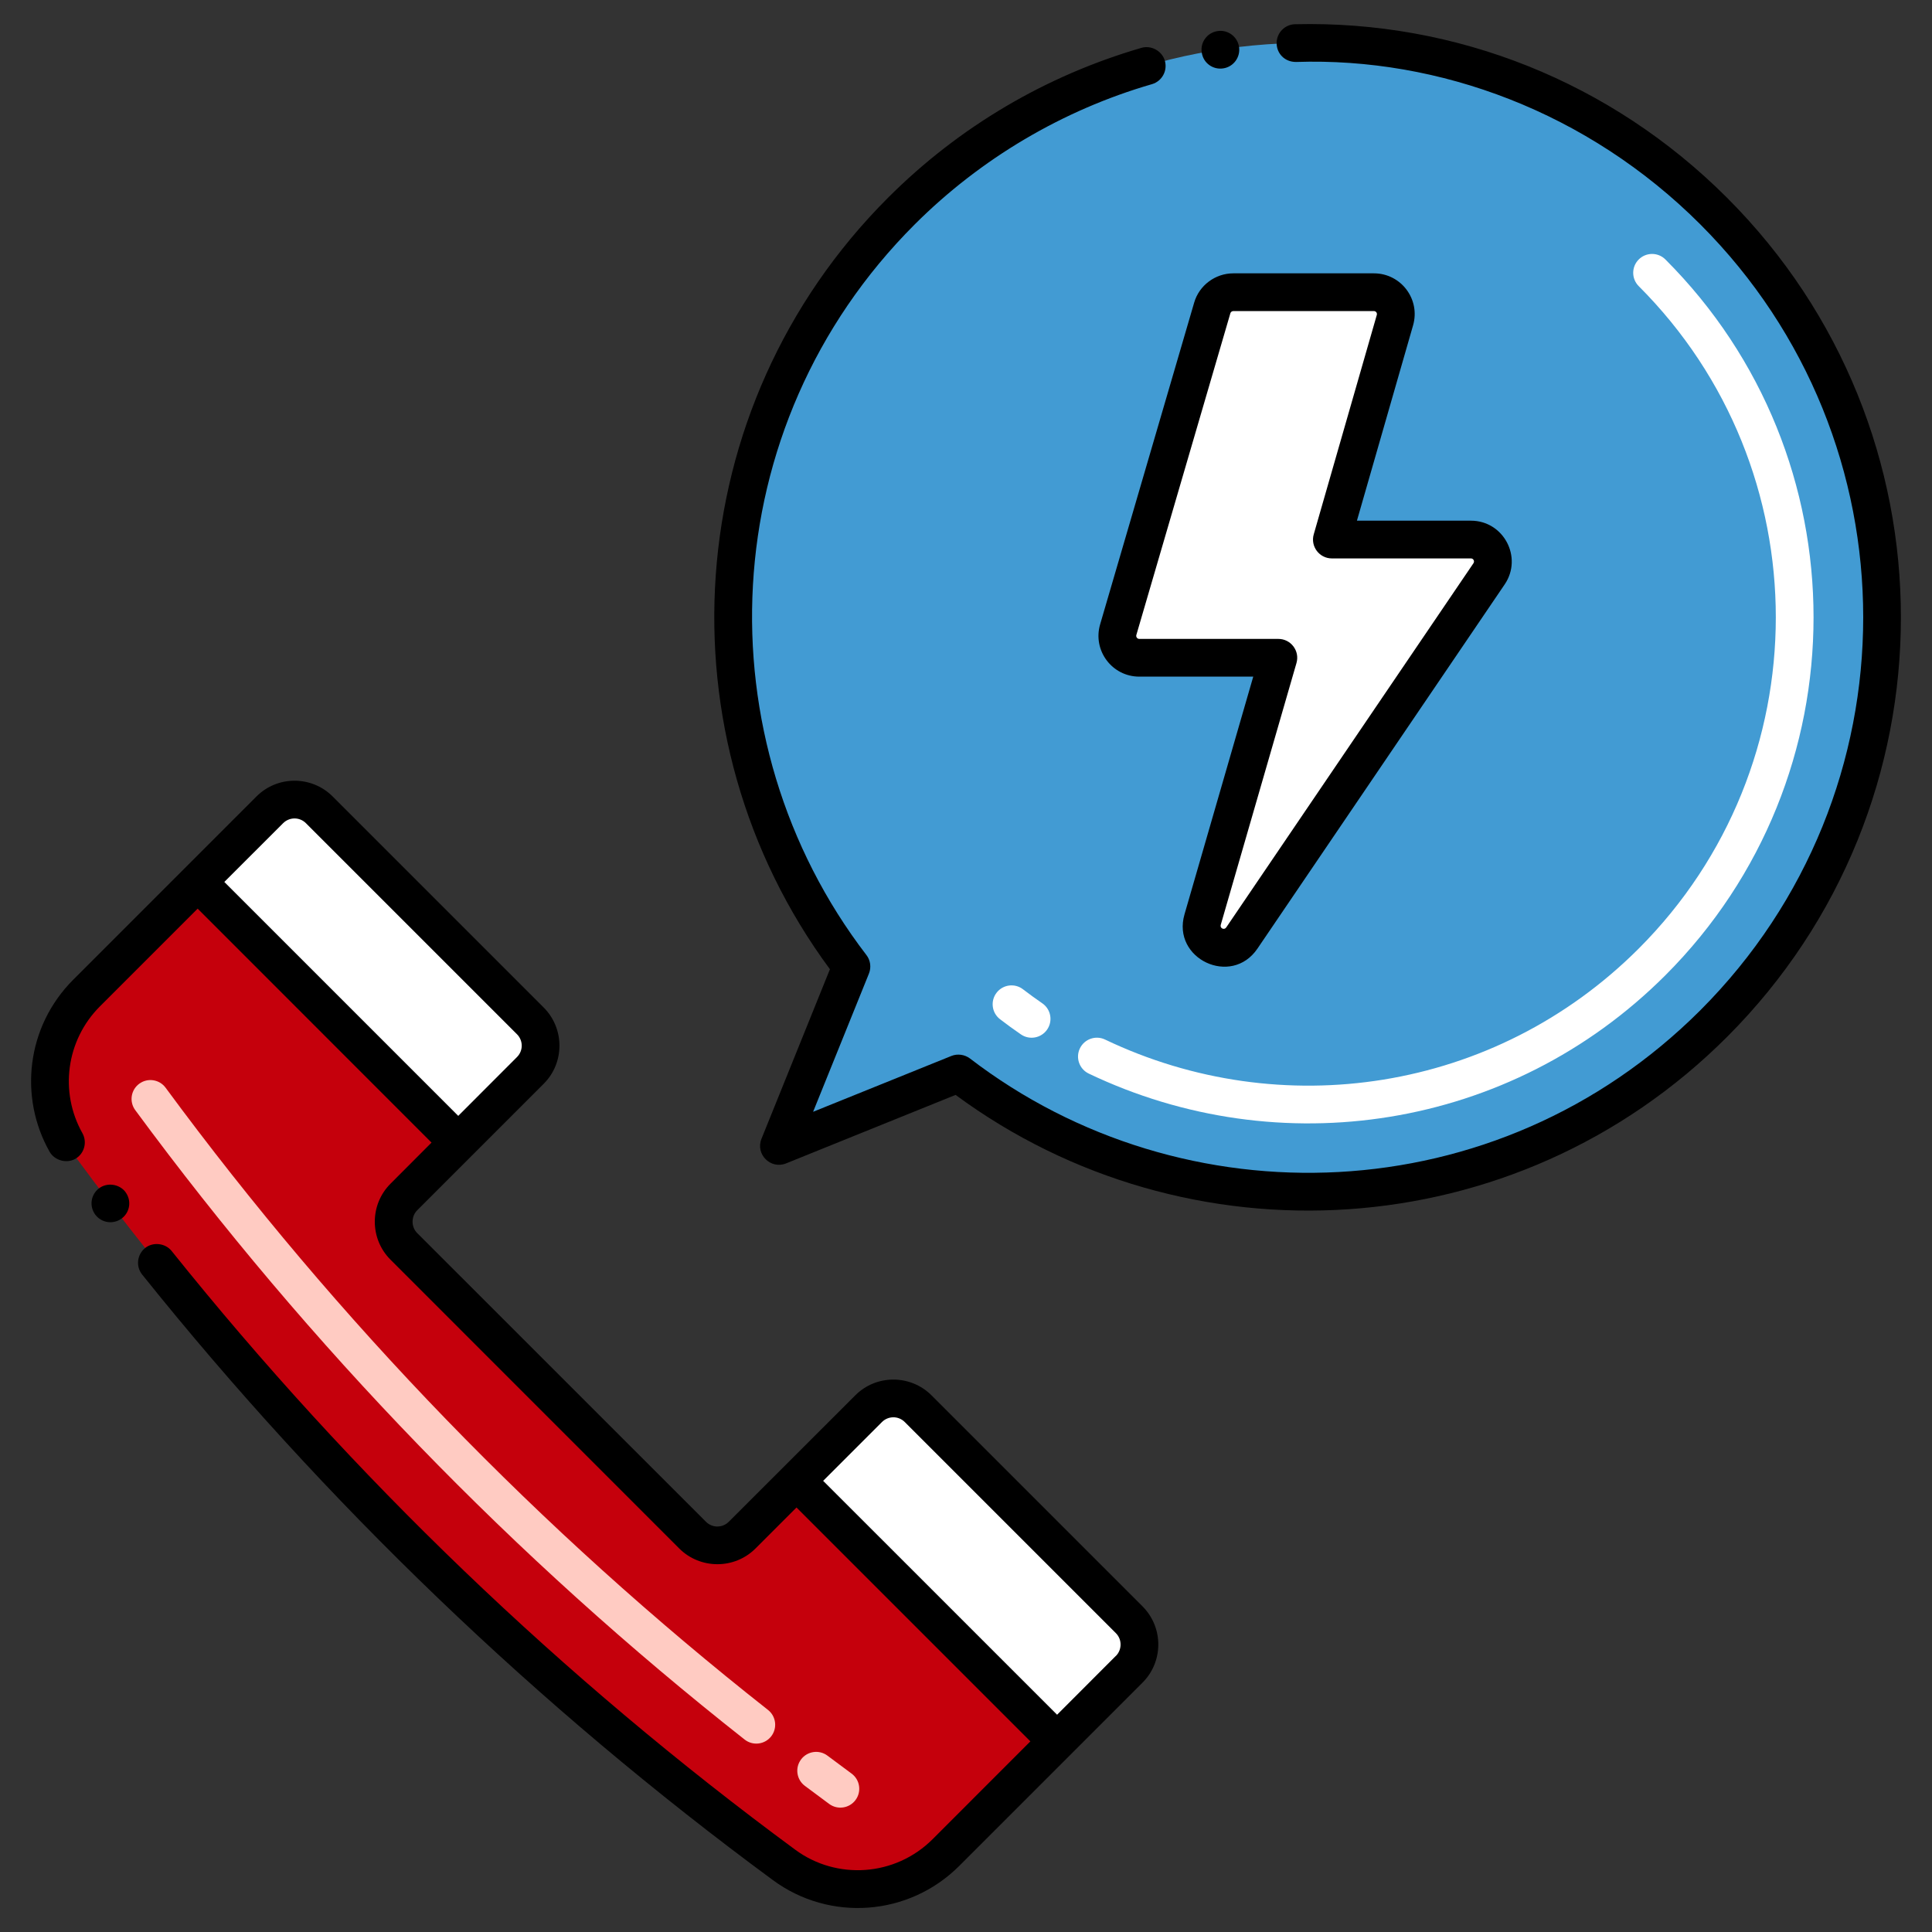 <?xml version="1.0" encoding="UTF-8"?>
<svg xmlns="http://www.w3.org/2000/svg" xmlns:xlink="http://www.w3.org/1999/xlink" xmlns:svgjs="http://svgjs.dev/svgjs" id="Layer_1" height="300" viewBox="0 0 256 256" width="300" version="1.1">
  <rect x="0" y="0" width="256" height="256" fill="#333333" stroke="none"/>
  <g width="100%" height="100%" transform="matrix(1,0,0,1,0,0)">
    <g>
      <path d="m105.536 196.214-7.195 7.197c-1.814 1.814-4.756 1.814-6.57 0l-38.245-38.245c-1.814-1.814-1.814-4.756 0-6.57l7.197-7.195-34.534-34.532-14.705 14.705c-5.775 5.775-6.498 14.907-1.655 21.483 25.651 34.828 57.126 66.854 94.077 94.063 6.563 4.843 15.69 4.101 21.451-1.662l14.712-14.712z" fill="#c5000c" fill-opacity="1" data-original-color="#fc5d3dff" stroke="none" stroke-opacity="1"></path>
      <path d="m109.873 239.033c-1.081-.795-2.157-1.596-3.229-2.401-1.104-.829-1.327-2.396-.498-3.5s2.396-1.328 3.5-.498c1.061.796 2.125 1.587 3.192 2.374 1.112.818 1.35 2.383.531 3.495-.821 1.112-2.387 1.349-3.496.53zm-11.203-8.532c-30.526-24.041-57.694-52.103-80.75-83.405-.819-1.111-.582-2.677.53-3.495s2.677-.582 3.495.53c22.79 30.941 49.645 58.679 79.818 82.442 1.084.854 1.271 2.426.417 3.511-.855 1.086-2.427 1.27-3.51.417z" fill="#ffcbc2" fill-opacity="1" data-original-color="#ffcbc2ff" stroke="none" stroke-opacity="1"></path>
      <path d="m149.623 221.192-9.557 9.555-34.531-34.531 9.557-9.555c1.814-1.815 4.755-1.815 6.569 0l27.962 27.961c1.814 1.814 1.814 4.755 0 6.57z" fill="#ffffff" fill-opacity="1" data-original-color="#afafafff" stroke="none" stroke-opacity="1"></path>
      <path d="m70.273 141.842-9.555 9.557-34.532-34.532 9.557-9.555c1.814-1.815 4.755-1.815 6.569 0l27.962 27.961c1.813 1.813 1.813 4.755-.001 6.569z" fill="#ffffff" fill-opacity="1" data-original-color="#afafafff" stroke="none" stroke-opacity="1"></path>
      <path d="m227.08 27.978c-29.726-29.726-77.922-29.726-107.649.001-27.322 27.321-29.512 70.234-6.61 100.081l-9.605 23.782 23.782-9.605c29.847 22.902 72.76 20.712 100.082-6.609 29.727-29.727 29.727-77.923 0-107.65z" fill="#429bd3" fill-opacity="1" data-original-color="#72c1e8ff" stroke="none" stroke-opacity="1"></path>
      <path d="m144.266 142.256c-1.246-.596-1.773-2.089-1.177-3.334.595-1.245 2.088-1.773 3.333-1.178 23.231 11.106 51.597 7.069 70.719-12.055 24.216-24.218 24.219-63.553 0-87.772-.977-.977-.977-2.559 0-3.535.976-.977 2.56-.977 3.535 0 26.171 26.169 26.172 68.669 0 94.843-20.61 20.612-51.254 25.056-76.41 13.031zm-8.989-5.193c-.942-.647-1.874-1.324-2.768-2.012-1.095-.841-1.301-2.41-.46-3.505.84-1.097 2.411-1.302 3.505-.46.826.634 1.686 1.259 2.556 1.857 1.138.782 1.426 2.338.644 3.476-.783 1.14-2.341 1.427-3.477.644z" fill="#ffffff" fill-opacity="1" data-original-color="#c5e5ffff" stroke="none" stroke-opacity="1"></path>
      <path d="m197.311 76.032-32.764 48.265c-1.86 2.738-6.105.716-5.194-2.44l10.036-34.7h-18.424c-1.941 0-3.334-1.865-2.792-3.725l12.459-42.628c.353-1.225 1.502-2.086 2.787-2.086h18.624c1.946 0 3.329 1.859 2.792 3.708l-8.355 29.067h18.424c2.337.001 3.708 2.614 2.407 4.539z" fill="#ffffff" fill-opacity="1" data-original-color="#ffffffff" stroke="none" stroke-opacity="1"></path>
      <path d="m105.39 245.109c-30.86-22.729-58.67-49.42-82.65-79.35-.83-1.04-2.47-1.23-3.51-.39-1.078.87-1.254 2.45-.39 3.52 24.24 30.25 52.36 57.25 83.58 80.24 7.523 5.545 18.008 4.794 24.7-1.9 17.837-17.849 12.344-12.356 24.27-24.27 2.76-2.759 2.816-7.274 0-10.11l-27.96-27.96c-2.783-2.783-7.335-2.786-10.11.01-11.573 11.574-7.893 7.896-16.75 16.74-.847.847-2.191.84-3.03 0l-38.25-38.24c-.839-.837-.82-2.22 0-3.04l16.76-16.76c2.779-2.779 2.772-7.317-.01-10.1l-27.96-27.96c-2.795-2.796-7.341-2.78-10.11.01l-24.26 24.261c-6.235 6.236-7.215 15.593-3.14 22.8.65 1.15 2.23 1.601 3.4.95 1.2-.68 1.62-2.21.95-3.41-3.061-5.443-2.171-12.309 2.33-16.81l12.94-12.94 30.99 31-5.42 5.431c-2.791 2.77-2.801 7.319 0 10.1l38.24 38.249c2.76 2.761 7.31 2.8 10.11 0l5.43-5.43 30.99 30.99-12.94 12.949c-4.99 4.991-12.76 5.433-18.2 1.42zm-67.88-136.029c.819-.819 2.165-.865 3.03 0l27.96 27.96c.837.838.849 2.182 0 3.029l-7.78 7.79-30.995-30.995zm79.35 79.35c.822-.822 2.169-.862 3.03 0l27.96 27.96c.888.888.791 2.25.02 3.021-.01 0-.01.01-.02.01l-7.78 7.79c-37.396-37.384-21.495-21.504-30.999-30.991z" fill="#000000" fill-opacity="1" data-original-color="#000000ff" stroke="none" stroke-opacity="1"></path>
      <path d="m13.11 157.47c-1.073.81-1.323 2.369-.47 3.5.01 0 .01.01.01.01.847 1.094 2.397 1.288 3.5.46 1.099-.851 1.297-2.395.47-3.489 0-.011 0-.011 0-.011-.82-1.07-2.44-1.291-3.51-.47z" fill="#000000" fill-opacity="1" data-original-color="#000000ff" stroke="none" stroke-opacity="1"></path>
      <path d="m162.09 9.06c1.372-.207 2.295-1.495 2.09-2.85-.21-1.36-1.49-2.311-2.85-2.09-1.398.211-2.312 1.512-2.09 2.85.204 1.393 1.494 2.304 2.85 2.09z" fill="#000000" fill-opacity="1" data-original-color="#000000ff" stroke="none" stroke-opacity="1"></path>
      <path d="m228.85 137.39c30.712-30.712 30.7-80.479 0-111.18-15.36-15.361-35.896-23.513-57.25-23-1.38.03-2.47 1.18-2.44 2.56.029 1.303 1.041 2.44 2.56 2.44 18.959-.638 38.701 6.641 53.59 21.53 28.772 28.791 28.764 75.336 0 104.119-26.974 26.955-68.528 28.08-96.79 6.391-.69-.521-1.65-.66-2.46-.33l-18.32 7.399 7.4-18.319c.33-.82.2-1.771-.34-2.46-21.817-28.45-20.401-70 6.4-96.8 8.73-8.721 19.6-15.16 31.45-18.591 1.32-.39 2.08-1.779 1.7-3.1-.37-1.29-1.8-2.09-3.1-1.71-12.619 3.671-24.135 10.415-33.59 19.87-27.815 27.815-30.467 71.412-7.69 102.22l-9.07 22.47c-.829 2.053 1.218 4.076 3.25 3.261l22.47-9.08c30.56 22.558 74.131 20.408 102.23-7.69z" fill="#000000" fill-opacity="1" data-original-color="#000000ff" stroke="none" stroke-opacity="1"></path>
      <path d="m145.772 82.733c-1.01 3.463 1.581 6.925 5.192 6.925h15.098l-9.112 31.507c-1.698 5.881 6.21 9.624 9.664 4.537l32.765-48.266c.001-.002.002-.003.003-.004 2.423-3.585-.147-8.438-4.478-8.438h-15.104l7.436-25.87c1.004-3.454-1.582-6.905-5.193-6.905h-18.624c-2.396 0-4.53 1.602-5.187 3.886zm17.262-41.236c.045-.156.214-.278.385-.278h18.624c.28 0 .466.253.389.518l-8.354 29.067c-.459 1.598.743 3.19 2.403 3.19h18.424c.335 0 .517.368.336.637l-32.762 48.263c-.266.386-.854.108-.725-.341l10.036-34.7c.463-1.599-.74-3.194-2.401-3.194h-18.424c-.28 0-.467-.268-.393-.523z" fill="#000000" fill-opacity="1" data-original-color="#000000ff" stroke="none" stroke-opacity="1"></path>
    </g>
  </g>
</svg>

